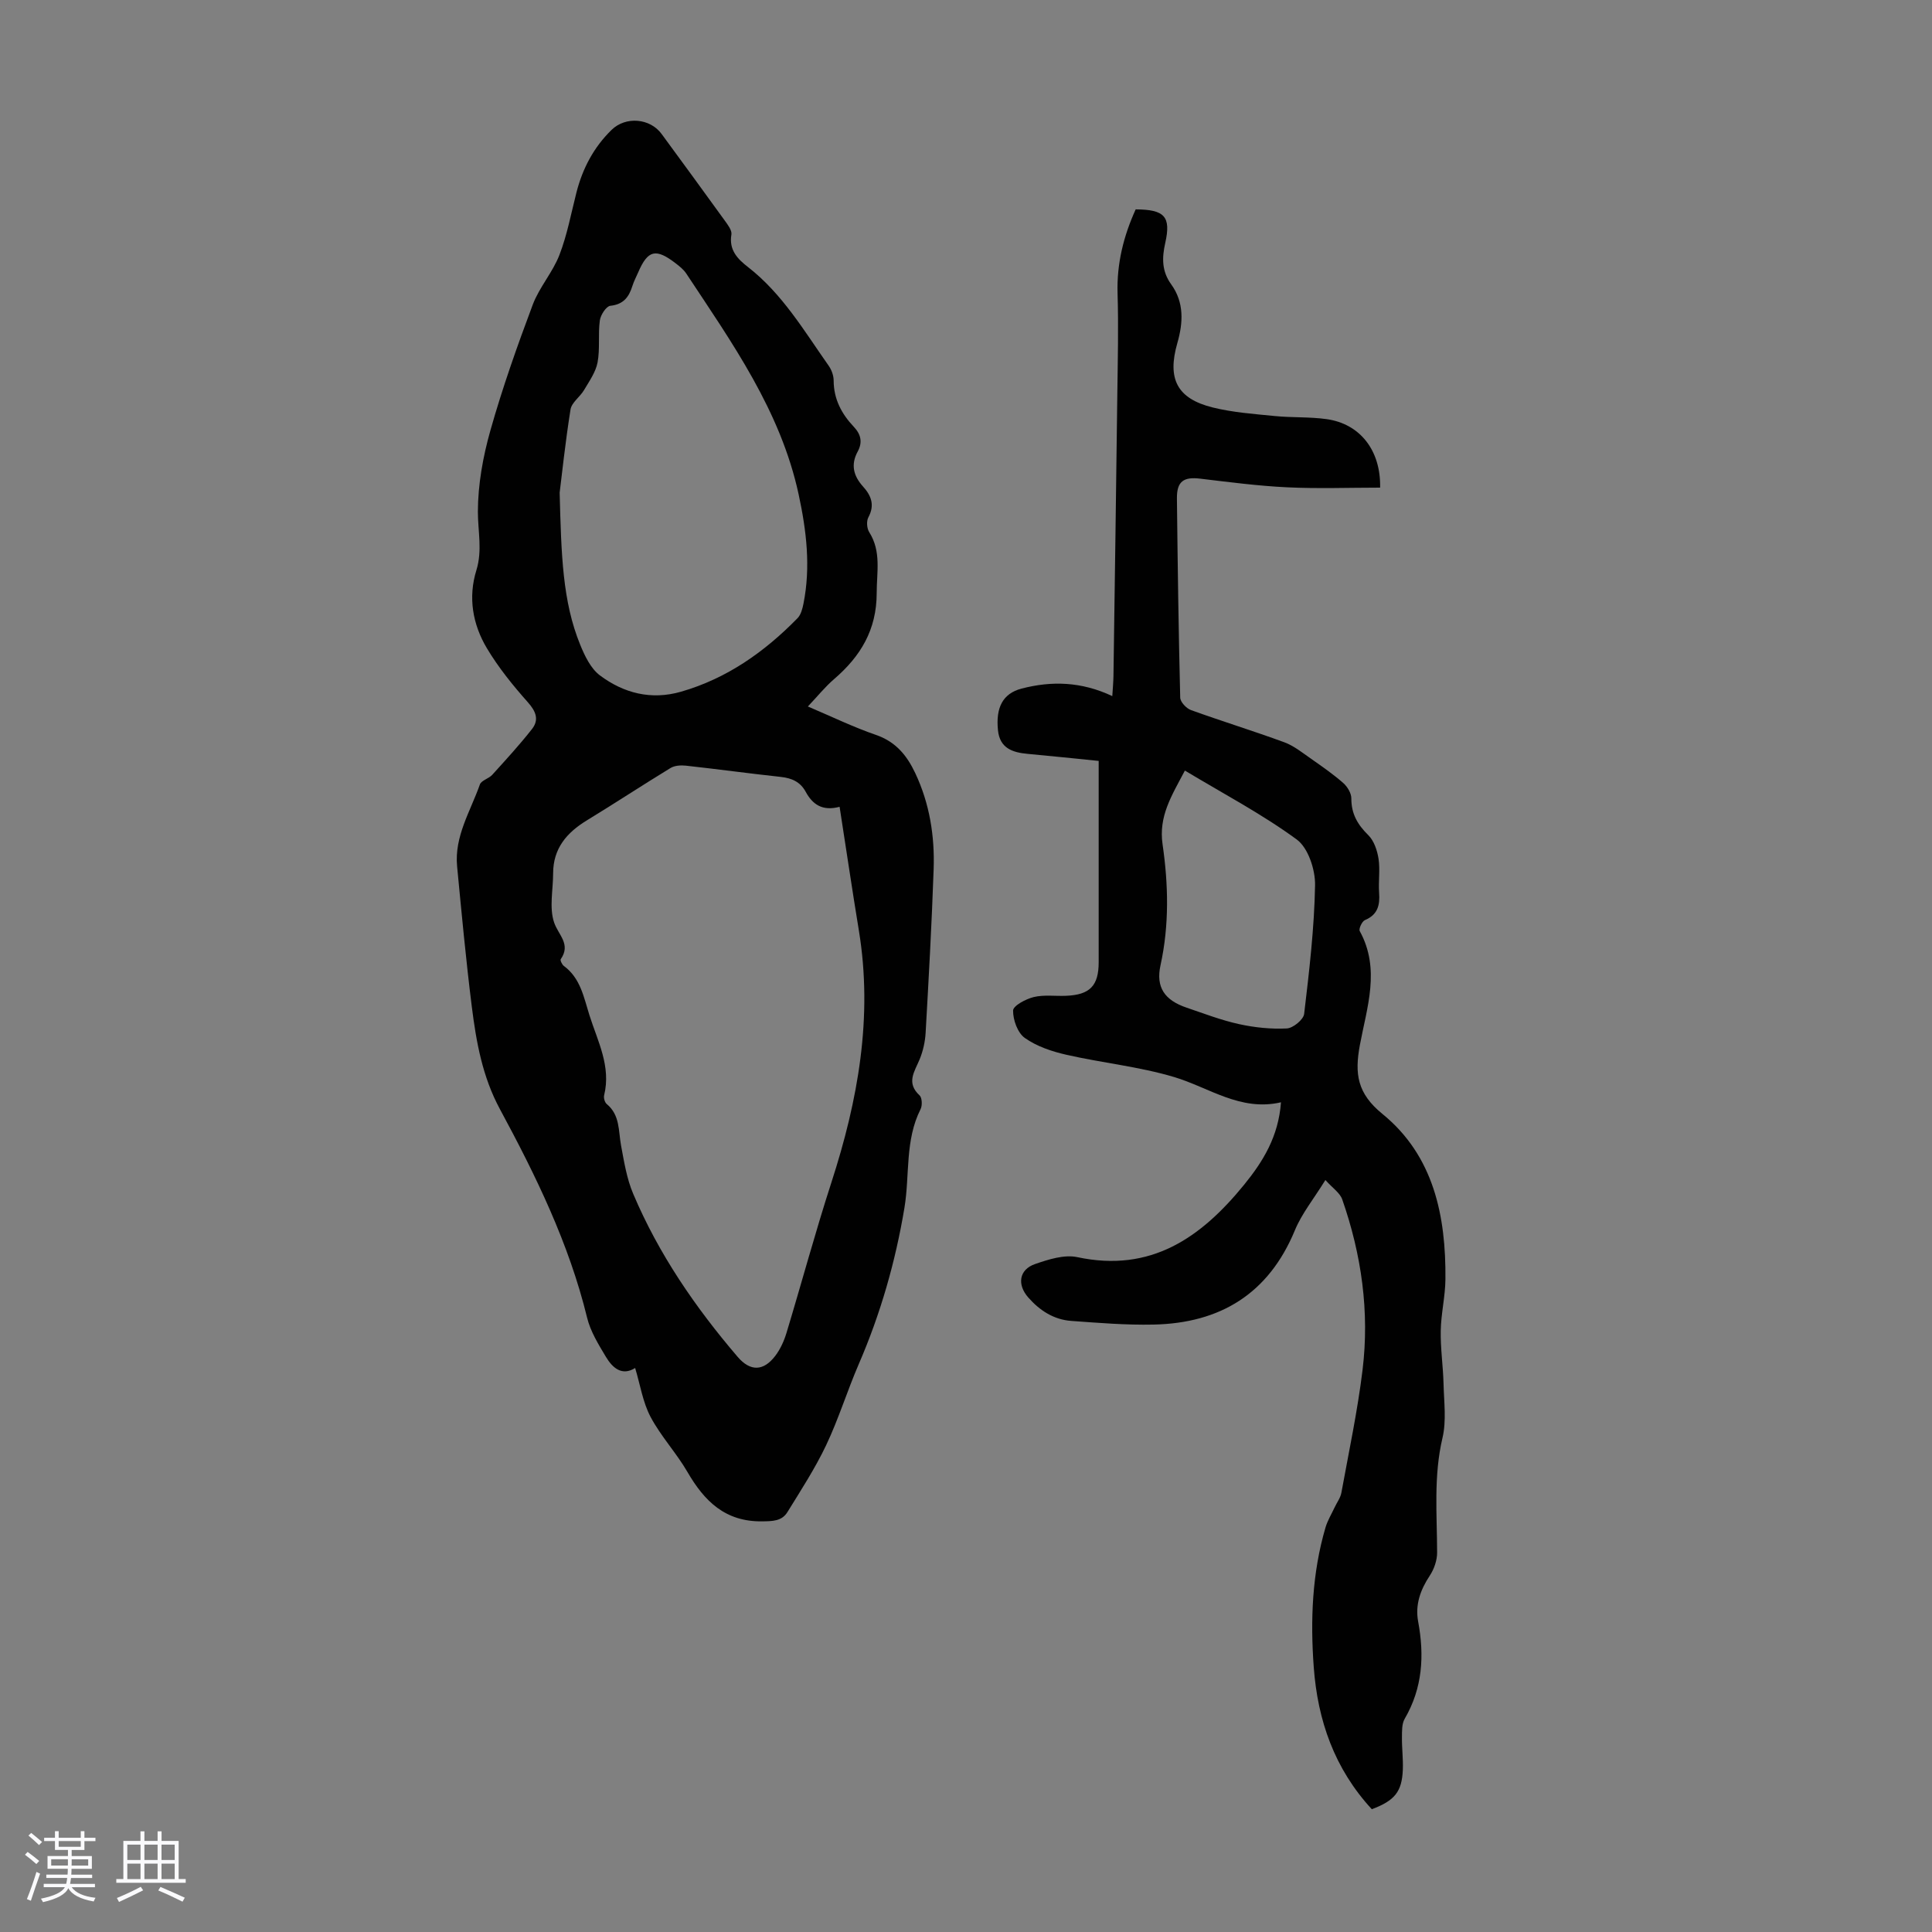<svg enable-background="new 0 0 400 400" viewBox="0 0 400 400" xmlns="http://www.w3.org/2000/svg"><rect x="0" y="0" width="400" height="400" fill="#808080" stroke="none"/><path d="m5.17 384 .55-.58c.85.61 1.65 1.24 2.4 1.87l-.59.64c-.83-.73-1.62-1.38-2.36-1.93m1.22 9.53-.82-.34c.71-1.76 1.37-3.64 1.98-5.63.24.13.5.25.76.36-.6 1.67-1.24 3.54-1.92 5.61m-.5-13.5.57-.54c.56.44 1.31 1.06 2.26 1.87l-.64.64c-.68-.66-1.41-1.32-2.19-1.97m3.25.46h2.24v-1.36h.77v1.36h4.57v-1.36h.76v1.36h2.28v.69h-2.28v1.84h-2.64v1.26h4.18v2.64h-4.21c0 .45-.02.86-.05 1.21h4.32v.69h-4.38c-.04.34-.1.75-.19 1.22h5.15v.69h-4.82c.87 1.19 2.51 1.92 4.93 2.19-.17.31-.3.57-.37.76-2.77-.49-4.52-1.41-5.26-2.76-.56 1.26-2.3 2.23-5.24 2.9-.12-.24-.26-.48-.43-.72 2.73-.55 4.38-1.34 4.96-2.38h-4.38v-.69h4.65c.1-.38.17-.79.21-1.22h-4.32v-.69h4.4c.03-.34.05-.75.05-1.21h-4.2v-2.64h4.23v-1.26h-2.69v-1.84h-2.24zm1.46 4.46v1.29h3.45c.01-.4.02-.57.01-.53v-.32-.45h-3.46zm1.55-2.59h4.57v-1.19h-4.57zm6.11 2.59h-3.42v.77c-.01.19-.01.37-.02.53h3.44z" fill="#fafafc"/><path d="m32.63 379.16h.82v1.98h3.54v7.89h1.46v.78h-14.37v-.78h1.46v-7.89h3.54v-1.98h.82v1.98h2.73zm-3.49 11.48.5.73c-1.61.82-3.28 1.63-5 2.41-.13-.27-.28-.55-.44-.82 1.75-.72 3.4-1.49 4.94-2.32m-2.78-5.55h2.73v-3.18h-2.73zm0 3.95h2.73v-3.2h-2.73zm3.54-3.95h2.73v-3.18h-2.73zm0 3.95h2.73v-3.2h-2.73zm7.89 4.68c-1.84-.92-3.51-1.7-5.02-2.32l.45-.73c1.89.8 3.57 1.55 5.04 2.23zm-1.62-11.81h-2.73v3.18h2.73zm-2.73 7.13h2.73v-3.2h-2.73z" fill="#fafafc"/><g fill="#010101"><path d="m167.26 146.27c5.04 2.14 9.48 4.3 14.11 5.89 4.09 1.41 6.4 4.25 8.12 7.9 2.98 6.31 4.05 13.04 3.81 19.92-.39 11.3-1.02 22.58-1.66 33.87-.11 1.86-.54 3.78-1.25 5.5-1.06 2.54-2.82 4.84 0 7.44.52.48.59 2.08.21 2.84-3.27 6.47-2.22 13.61-3.34 20.4-1.86 11.19-4.96 21.99-9.47 32.41-2.39 5.53-4.17 11.35-6.75 16.78-2.28 4.8-5.21 9.3-8.01 13.84-1.15 1.87-3.03 1.89-5.24 1.92-7.64.1-11.95-4.17-15.46-10.22-2.29-3.95-5.51-7.39-7.64-11.41-1.61-3.04-2.14-6.65-3.19-10.12-2.71 1.7-4.67.01-6.06-2.32-1.54-2.57-3.2-5.26-3.89-8.11-3.75-15.36-10.62-29.41-18.06-43.19-3.61-6.69-4.89-13.89-5.81-21.2-1.21-9.65-2.11-19.34-3.04-29.03-.6-6.21 2.76-11.41 4.71-16.95.3-.86 1.84-1.21 2.57-2.02 2.81-3.1 5.65-6.19 8.23-9.48 1.49-1.91.83-3.63-.86-5.53-3.1-3.49-6.09-7.18-8.48-11.18-2.95-4.94-3.93-10.52-2.18-16.16 1.27-4.1.31-8.07.31-12.11.01-5.62 1.05-11.39 2.59-16.83 2.49-8.81 5.55-17.47 8.77-26.04 1.36-3.61 4.13-6.69 5.52-10.29 1.6-4.14 2.42-8.59 3.52-12.91 1.27-4.99 3.58-9.38 7.28-12.99 2.92-2.85 7.96-2.44 10.37.86 4.37 5.96 8.73 11.91 13.05 17.9.63.88 1.53 2.03 1.39 2.9-.54 3.21 1.26 5.05 3.42 6.73 7.13 5.54 11.63 13.22 16.71 20.43.61.86 1.04 2.05 1.04 3.1.01 3.82 1.65 6.89 4.16 9.54 1.52 1.6 1.84 3.25.82 5.13-1.49 2.73-.87 5.07 1.11 7.26 1.69 1.87 2.46 3.84 1.1 6.36-.43.79-.32 2.3.17 3.07 2.54 4.02 1.55 8.26 1.55 12.6 0 7.63-3.34 13.12-8.83 17.84-1.85 1.59-3.4 3.53-5.42 5.66zm6.57 20.77c-3.62.96-5.62-.54-7.02-3.11-1.12-2.06-2.88-2.83-5.16-3.08-6.56-.71-13.1-1.61-19.66-2.33-1.03-.11-2.31-.03-3.15.48-5.82 3.55-11.52 7.3-17.34 10.85-4.17 2.54-6.97 5.81-6.98 10.95 0 3.43-.84 7.14.21 10.21.88 2.58 3.53 4.47 1.36 7.59-.15.22.28 1.11.65 1.39 3.46 2.54 4.13 6.52 5.3 10.21 1.7 5.38 4.51 10.57 3.04 16.56-.13.55.12 1.48.54 1.82 2.77 2.29 2.4 5.55 2.96 8.57.63 3.38 1.18 6.87 2.51 10 5.27 12.47 12.86 23.52 21.63 33.77 2.62 3.06 5.34 3 7.78-.19 1.05-1.37 1.82-3.08 2.33-4.75 3.14-10.37 5.96-20.85 9.3-31.16 5.52-17.03 8.63-34.24 5.69-52.17-1.38-8.37-2.61-16.76-3.99-25.61zm-57.96-65.04c.34 12.96.59 22.5 4.25 31.48.94 2.31 2.19 4.93 4.08 6.35 4.93 3.69 10.62 5.16 16.8 3.38 9.51-2.74 17.29-8.24 24.11-15.21.71-.72 1.03-1.96 1.24-3.02 1.52-7.61.62-15.11-1-22.62-3.74-17.31-13.78-31.37-23.27-45.73-.54-.82-1.37-1.48-2.16-2.09-4.15-3.2-5.79-2.79-7.8 1.87-.4.92-.88 1.82-1.18 2.77-.72 2.3-1.83 3.84-4.57 4.13-.86.09-2.03 1.9-2.18 3.04-.39 2.87.06 5.86-.47 8.68-.38 2.02-1.72 3.89-2.8 5.73-.83 1.41-2.57 2.57-2.8 4.02-1.09 6.84-1.81 13.73-2.25 17.22z"/><path d="m284.02 374.58c-7.76-8.41-11.21-18.41-12.02-29.38-.72-9.75-.35-19.47 2.43-28.95.43-1.45 1.25-2.79 1.9-4.18.47-1.01 1.2-1.96 1.39-3.02 1.54-8.45 3.34-16.88 4.38-25.4 1.47-12.06-.21-23.89-4.21-35.34-.47-1.34-1.98-2.32-3.48-4-2.43 3.93-4.89 6.95-6.31 10.39-5.44 13.15-15.46 19.26-29.29 19.54-5.67.12-11.36-.35-17.02-.76-3.62-.26-6.54-2.16-8.9-4.85-2.36-2.68-1.9-5.78 1.4-6.92 2.78-.96 6.05-2.01 8.76-1.43 15.23 3.25 25.61-4.04 34.52-14.98 3.93-4.83 7.13-10 7.64-17.08-8.41 1.94-14.88-3.07-22.15-5.24-7.25-2.16-14.9-2.92-22.31-4.61-2.99-.68-6.11-1.73-8.57-3.47-1.49-1.05-2.46-3.74-2.43-5.68.01-.99 2.63-2.39 4.27-2.79 2.12-.51 4.44-.17 6.66-.26 4.97-.19 6.79-2.07 6.79-6.96 0-13.76 0-27.52 0-41.67-5-.5-9.85-1.02-14.71-1.46-3.14-.29-5.76-1.16-6.14-4.88-.48-4.69.98-7.61 4.87-8.63 6.19-1.62 12.37-1.48 18.8 1.55.1-1.66.22-2.91.24-4.17.28-19.47.56-38.95.8-58.42.09-6.92.26-13.85.05-20.76-.19-6.2 1.25-11.92 3.75-17.42 5.99.03 7.35 1.48 6.12 6.96-.7 3.1-.72 5.85 1.22 8.54 2.74 3.78 2.49 7.99 1.28 12.2-2.11 7.37-.08 11.47 7.32 13.31 4.19 1.04 8.59 1.35 12.91 1.78 3.55.35 7.18.14 10.7.64 6.84.96 11.22 6.4 11.06 14.18-6.42 0-12.88.24-19.31-.07-6-.29-11.99-1.08-17.96-1.79-3.41-.41-4.83.56-4.8 4.07.15 13.76.34 27.52.68 41.27.02.9 1.26 2.22 2.22 2.57 6.41 2.32 12.93 4.32 19.33 6.67 2.01.74 3.78 2.19 5.58 3.44 2.26 1.58 4.54 3.17 6.61 4.98.87.76 1.7 2.13 1.69 3.22-.01 3.18 1.3 5.42 3.52 7.6 1.18 1.16 1.84 3.16 2.11 4.87.35 2.3-.05 4.7.12 7.04.19 2.58-.28 4.55-2.94 5.67-.6.25-1.32 1.81-1.07 2.27 4.33 7.87 1.47 15.84.03 23.58-1.12 6-.54 10.04 4.67 14.28 10.63 8.67 13.16 21.12 13.04 34.21-.03 3.56-.91 7.12-.97 10.68-.07 3.66.49 7.33.58 10.99.09 3.74.62 7.64-.22 11.2-1.86 7.9-1.13 15.79-1.11 23.71.01 1.61-.62 3.44-1.52 4.8-1.95 2.94-3.05 6.03-2.41 9.49 1.31 7.05.93 13.77-2.78 20.14-.61 1.05-.56 2.56-.57 3.86-.03 2.23.27 4.47.18 6.7-.19 4.54-1.66 6.38-6.42 8.17zm-38.7-215.04c-2.77 5.25-5.47 9.45-4.62 15.29 1.2 8.28 1.4 16.67-.43 25.02-1 4.57.86 7.23 5.39 8.77 3.59 1.22 7.17 2.6 10.86 3.41 3.22.71 6.61 1.06 9.89.9 1.3-.06 3.46-1.83 3.6-3.01 1.05-8.85 2.1-17.74 2.26-26.64.06-3.21-1.42-7.73-3.79-9.47-7.18-5.26-15.14-9.45-23.16-14.27z"/></g></svg>